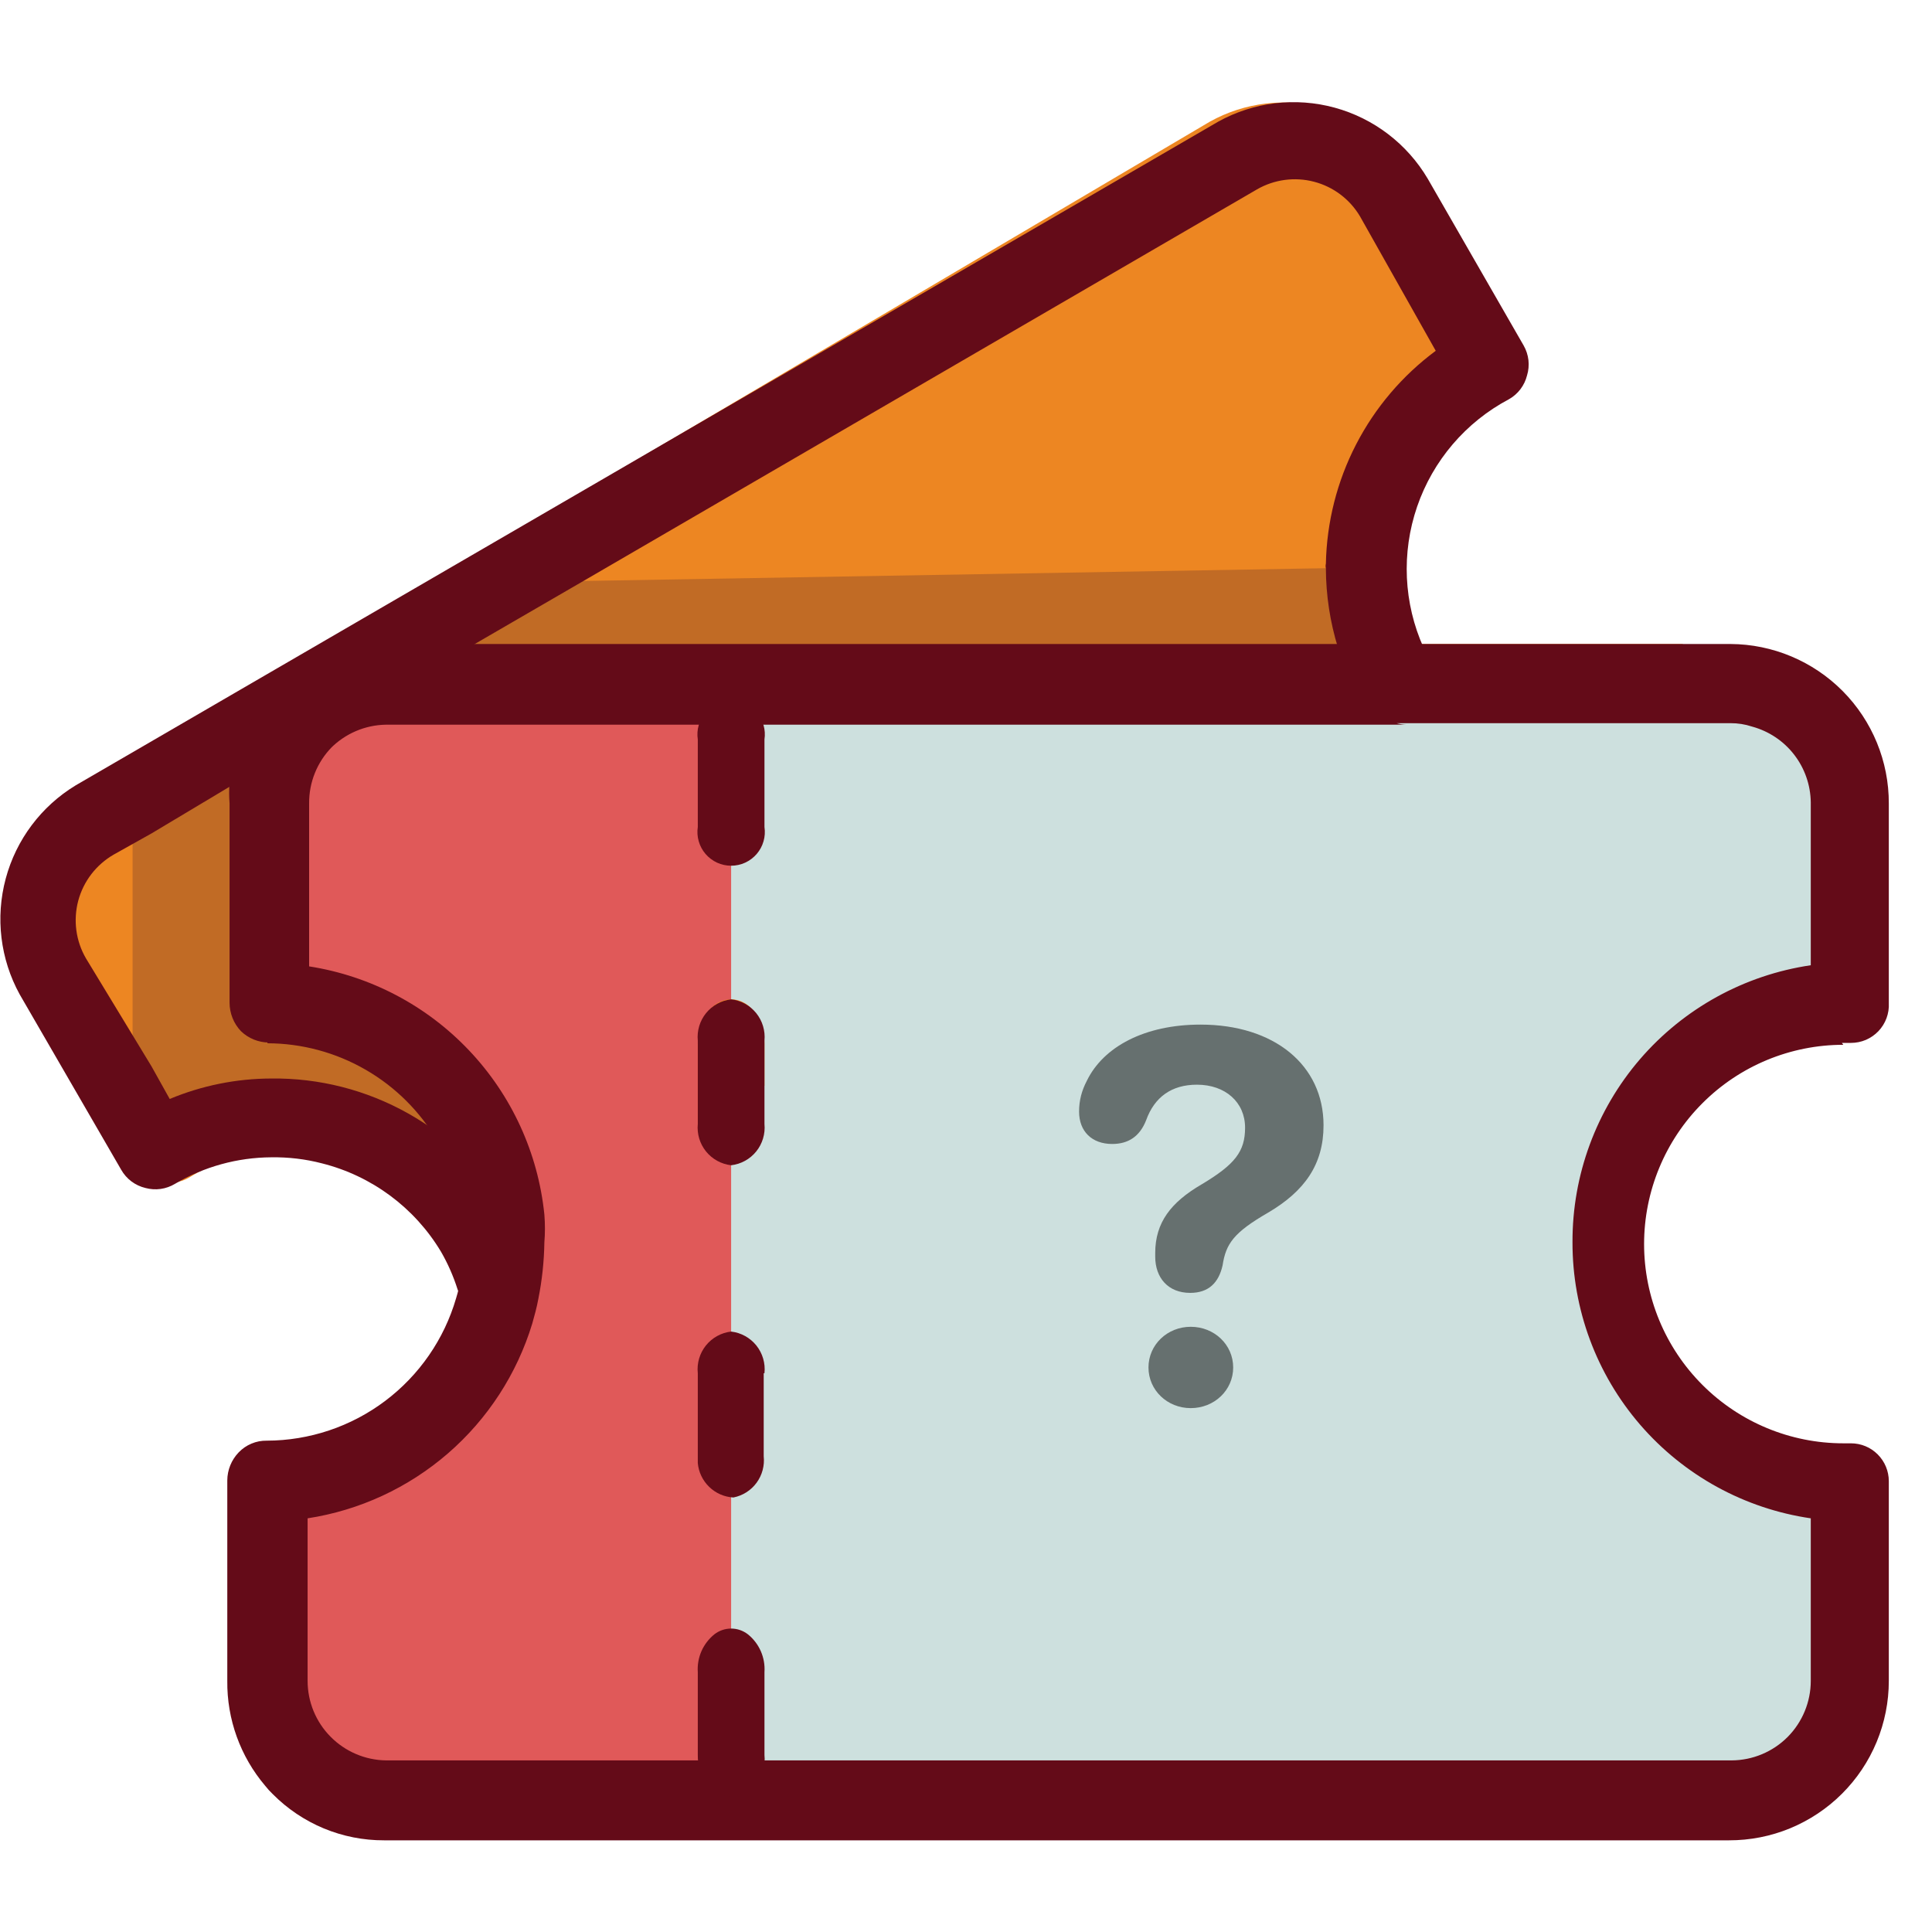<svg width="1000" height="1000" viewBox="0 0 51 51" fill="none" xmlns="http://www.w3.org/2000/svg">
  <path d="M12.38 33.85C12.271 33.501 12.123 33.166 11.94 32.85C11.61 32.268 11.166 31.759 10.635 31.352C10.104 30.945 9.497 30.648 8.85 30.48C8.201 30.317 7.525 30.287 6.864 30.39C6.203 30.493 5.569 30.727 5 31.08C4.885 31.149 4.758 31.194 4.626 31.213C4.494 31.232 4.359 31.224 4.23 31.19C4.1 31.156 3.978 31.096 3.871 31.013C3.764 30.931 3.676 30.828 3.61 30.71L1 26.11C0.494 25.188 0.359 24.107 0.623 23.088C0.887 22.07 1.53 21.191 2.42 20.63L31.94 3.21C32.858 2.7 33.94 2.571 34.952 2.851C35.965 3.132 36.826 3.8 37.35 4.71L39.82 9.08C39.949 9.322 39.981 9.605 39.91 9.87C39.877 9.999 39.819 10.121 39.738 10.228C39.657 10.334 39.556 10.423 39.44 10.49C38.325 11.102 37.48 12.111 37.072 13.317C36.665 14.522 36.725 15.836 37.24 17H44.42L45.42 19.13C45.24 19.08 45.056 19.05 44.87 19.04H20.64V21.34C20.64 21.605 20.535 21.86 20.347 22.047C20.16 22.235 19.905 22.34 19.64 22.34C19.375 22.34 19.12 22.235 18.933 22.047C18.745 21.86 18.64 21.605 18.64 21.34V19.04H10.64C10.374 19.04 10.11 19.093 9.864 19.196C9.619 19.299 9.396 19.45 9.21 19.64C9.016 19.83 8.863 20.057 8.76 20.308C8.657 20.559 8.606 20.829 8.61 21.1V25.3C10.29 25.572 11.817 26.434 12.917 27.732C14.017 29.03 14.617 30.678 14.61 32.38C14.61 32.864 14.56 33.346 14.46 33.82C14.481 34.045 14.424 34.271 14.3 34.46C13.916 35.75 13.174 36.905 12.16 37.79C11.145 38.676 9.9 39.255 8.57 39.46V42.7L7.9 43L6.54 40.09V38.54C6.54 38.54 11.15 38.2 12.1 36.45C13.05 34.7 12.38 33.85 12.38 33.85Z" fill="#ED8622"/>
  <path d="M20.18 27.47V29.67C20.205 29.931 20.127 30.191 19.963 30.395C19.798 30.599 19.56 30.73 19.3 30.76C19.04 30.73 18.802 30.599 18.637 30.395C18.473 30.191 18.395 29.931 18.42 29.67V27.47C18.395 27.209 18.473 26.949 18.637 26.745C18.802 26.541 19.04 26.41 19.3 26.38C19.56 26.41 19.798 26.541 19.963 26.745C20.127 26.949 20.205 27.209 20.18 27.47Z" fill="#ED8622"/>
  <path d="M12.28 32.52L9.37 27.11L6.14 26.21L6.5 20.61L9.17 18.48" fill="#CDE0DE"/>
  <path d="M20.16 36.26V37.62L18.42 38.62V36.22C18.405 36.089 18.415 35.957 18.451 35.83C18.487 35.704 18.548 35.585 18.63 35.482C18.711 35.379 18.813 35.293 18.928 35.229C19.043 35.165 19.169 35.125 19.3 35.11C19.431 35.125 19.557 35.165 19.672 35.229C19.787 35.293 19.889 35.379 19.97 35.482C20.052 35.585 20.113 35.704 20.149 35.83C20.185 35.957 20.195 36.089 20.18 36.22L20.16 36.26Z" fill="#ED8622"/>
  <path d="M27.63 22.87C25.91 22.87 24.56 24.79 24.56 27.25C24.56 29.71 25.91 31.64 27.63 31.64C29.35 31.64 30.7 29.72 30.7 27.25C30.7 24.78 29.33 22.87 27.63 22.87ZM27.63 29.45C27.22 29.45 26.63 28.59 26.63 27.25C26.63 25.91 27.24 25.06 27.63 25.06C28.02 25.06 28.63 25.92 28.63 27.25C28.63 28.58 28.05 29.45 27.63 29.45Z" fill="#ED8622"/>
  <path d="M36.84 19.19H20.31V21.48C20.31 21.757 20.2 22.023 20.004 22.219C19.808 22.415 19.542 22.525 19.265 22.525C18.988 22.525 18.722 22.415 18.526 22.219C18.33 22.023 18.22 21.757 18.22 21.48V19.19H9.89C9.614 19.186 9.341 19.237 9.085 19.34C8.829 19.443 8.596 19.596 8.4 19.79C8.206 19.978 8.051 20.203 7.946 20.453C7.842 20.702 7.788 20.97 7.79 21.24V25.44C9.381 25.665 10.852 26.41 11.976 27.558C13.099 28.707 13.811 30.195 14 31.79L13.2 32.2L12.57 32.52C12.34 32.24 12.11 31.98 11.88 31.75C10.841 30.597 9.419 29.86 7.878 29.676C6.337 29.492 4.781 29.874 3.5 30.75V20.35L6.72 18.55L9.11 17.21L12.44 15.34H15.18L34.94 15H35.94L36.39 17.18L36.84 19.19Z" fill="#C16B25"/>
  <path d="M39.24 24.64L34.85 30.55L30.7 32.55L37.52 23.34C37.648 23.166 37.826 23.035 38.03 22.964C38.233 22.892 38.454 22.883 38.663 22.938C38.872 22.993 39.059 23.109 39.201 23.272C39.343 23.434 39.434 23.636 39.46 23.85C39.491 24.132 39.412 24.415 39.24 24.64Z" fill="#ED8622"/>
  <path d="M7 18.48H48.25V27.58C46.893 27.639 45.612 28.22 44.673 29.201C43.734 30.181 43.209 31.487 43.209 32.845C43.209 34.203 43.734 35.508 44.673 36.489C45.612 37.47 46.893 38.051 48.25 38.11V47.43H7.67C7.582 47.433 7.495 47.418 7.413 47.386C7.331 47.353 7.256 47.305 7.194 47.243C7.131 47.182 7.082 47.108 7.048 47.027C7.015 46.945 6.999 46.858 7 46.77V38.11C11.52 38.77 12.45 34.86 13.09 32.67" fill="#CDE0DE"/>
  <path d="M19.3 17.56V47.43H8L6.16 43.33L6.75 38.91C6.75 38.91 13.19 40.12 12.37 30.55C12.37 27.65 9 26.09 6.82 25.81L7.07 18.2L19.3 17.56Z" fill="#E05959"/>
  <path d="M20.18 27.56V28.66L18.42 29.89V27.56C18.42 26.9 18.81 26.38 19.3 26.38C19.79 26.38 20.18 26.9 20.18 27.56Z" fill="#ED8622"/>
  <path d="M36 18.67C35.972 18.622 35.949 18.572 35.93 18.52C35.674 18.071 35.469 17.595 35.32 17.1C35.11 16.42 35.002 15.712 35 15C34.99 14.961 34.99 14.919 35 14.88C35.022 13.784 35.294 12.707 35.797 11.733C36.3 10.759 37.019 9.913 37.9 9.26L35.9 5.71C35.631 5.258 35.195 4.929 34.686 4.797C34.177 4.664 33.636 4.737 33.18 5L15.55 15.25L12.36 17.1L9.94 18.51L7.19 20.12L6.19 20.69L4 22L3 22.56C2.772 22.692 2.572 22.867 2.411 23.076C2.251 23.285 2.133 23.524 2.065 23.778C1.998 24.033 1.981 24.298 2.016 24.56C2.051 24.821 2.137 25.072 2.27 25.3L4 28.15L4.48 29.01C5.329 28.656 6.24 28.472 7.16 28.47C8.425 28.454 9.671 28.772 10.774 29.392C11.877 30.012 12.796 30.911 13.44 32C13.49 32.071 13.53 32.148 13.56 32.23C13.842 32.734 14.06 33.272 14.21 33.83V34.02C14.23 34.25 14.17 34.479 14.04 34.67C13.94 34.847 13.788 34.99 13.605 35.078C13.421 35.167 13.216 35.197 13.014 35.166C12.813 35.135 12.627 35.042 12.479 34.902C12.332 34.761 12.231 34.579 12.19 34.38C12.19 34.27 12.12 34.15 12.08 34.04C11.97 33.692 11.823 33.356 11.64 33.04C10.943 31.878 9.814 31.041 8.5 30.71C8.063 30.596 7.612 30.543 7.16 30.55C6.266 30.555 5.39 30.797 4.62 31.25C4.504 31.32 4.375 31.366 4.241 31.385C4.107 31.404 3.971 31.395 3.84 31.36C3.706 31.328 3.58 31.269 3.47 31.187C3.36 31.104 3.268 31 3.2 30.88L0.52 26.25C0.007 25.317 -0.125 24.221 0.151 23.193C0.427 22.164 1.089 21.282 2 20.73L32.16 3.21C33.097 2.692 34.199 2.56 35.232 2.842C36.264 3.124 37.146 3.798 37.69 4.72L40.22 9.12C40.288 9.239 40.331 9.37 40.347 9.506C40.362 9.642 40.35 9.779 40.31 9.91C40.277 10.042 40.218 10.166 40.135 10.275C40.053 10.383 39.949 10.473 39.83 10.54C38.692 11.143 37.826 12.157 37.408 13.375C36.99 14.594 37.051 15.925 37.58 17.1C37.653 17.265 37.737 17.425 37.83 17.58C37.911 17.714 37.96 17.865 37.972 18.022C37.984 18.178 37.96 18.335 37.9 18.48" fill="#640B18"/>
  <path d="M36.24 18.6L36.16 18.45H9.86L7.06 20.08V27.54C7.97 27.542 8.863 27.783 9.65 28.237C10.438 28.691 11.093 29.344 11.55 30.13C12.298 30.719 12.926 31.445 13.4 32.27L13.52 32.49C13.801 33.009 14.019 33.56 14.17 34.13C14.18 34.196 14.18 34.264 14.17 34.33C14.27 33.84 14.32 33.34 14.32 32.84C14.335 32.594 14.335 32.346 14.32 32.1C14.155 30.477 13.457 28.954 12.335 27.77C11.214 26.585 9.732 25.804 8.12 25.55V21.25C8.115 20.695 8.33 20.16 8.718 19.763C9.106 19.366 9.635 19.138 10.19 19.13H37.13C36.949 19.126 36.771 19.075 36.615 18.983C36.459 18.89 36.33 18.758 36.24 18.6ZM48.62 27.53H48.86C48.996 27.53 49.13 27.503 49.255 27.45C49.38 27.396 49.492 27.318 49.586 27.22C49.679 27.122 49.752 27.005 49.799 26.878C49.846 26.751 49.867 26.616 49.86 26.48V21.21C49.863 20.098 49.424 19.03 48.641 18.241C47.857 17.452 46.792 17.005 45.68 17H10.19C9.939 16.999 9.687 17.022 9.44 17.07C8.572 17.237 7.779 17.672 7.172 18.314C6.566 18.957 6.177 19.774 6.06 20.65C6.045 20.836 6.045 21.024 6.06 21.21V26.47C6.061 26.749 6.168 27.018 6.36 27.22C6.559 27.412 6.824 27.519 7.1 27.52C8.011 27.525 8.905 27.769 9.693 28.227C10.481 28.685 11.135 29.341 11.59 30.13C11.94 30.754 12.161 31.443 12.238 32.154C12.315 32.866 12.248 33.585 12.04 34.27C11.725 35.353 11.067 36.304 10.166 36.982C9.265 37.66 8.168 38.028 7.04 38.03C6.902 38.028 6.765 38.054 6.638 38.108C6.51 38.161 6.396 38.24 6.3 38.34C6.109 38.539 6.001 38.804 6 39.08V44.37C5.989 45.384 6.344 46.367 7 47.14C7.062 47.218 7.128 47.292 7.2 47.36C7.585 47.748 8.043 48.056 8.548 48.266C9.052 48.475 9.594 48.582 10.14 48.58H45.64C46.194 48.581 46.742 48.474 47.254 48.263C47.766 48.051 48.232 47.742 48.624 47.35C49.016 46.959 49.327 46.495 49.539 45.983C49.751 45.472 49.86 44.924 49.86 44.37V39.1C49.86 38.835 49.755 38.581 49.567 38.393C49.38 38.205 49.126 38.1 48.86 38.1H48.66C47.265 38.1 45.927 37.546 44.941 36.559C43.954 35.573 43.4 34.235 43.4 32.84C43.4 31.445 43.954 30.107 44.941 29.121C45.927 28.134 47.265 27.58 48.66 27.58L48.62 27.53ZM41.51 32.79C41.506 34.559 42.14 36.269 43.295 37.608C44.451 38.947 46.05 39.825 47.8 40.08V44.37C47.8 44.925 47.58 45.458 47.189 45.852C46.797 46.245 46.266 46.467 45.71 46.47H10.19C9.639 46.462 9.112 46.237 8.725 45.844C8.337 45.452 8.12 44.922 8.12 44.37V40.08C9.492 39.869 10.777 39.274 11.826 38.365C12.875 37.456 13.646 36.268 14.05 34.94C14.11 34.73 14.17 34.51 14.21 34.29C14.309 33.799 14.362 33.3 14.37 32.8C14.39 32.554 14.39 32.306 14.37 32.06C14.204 30.436 13.505 28.912 12.381 27.727C11.258 26.542 9.774 25.762 8.16 25.51V21.21C8.155 20.655 8.37 20.12 8.758 19.723C9.146 19.326 9.675 19.098 10.23 19.09H45.68C45.874 19.089 46.066 19.119 46.25 19.18C46.691 19.3 47.081 19.559 47.36 19.92C47.64 20.281 47.794 20.724 47.8 21.18V25.48C46.048 25.738 44.447 26.619 43.291 27.961C42.136 29.304 41.504 31.019 41.51 32.79ZM36.24 18.6L36.16 18.45H9.86L7.06 20.08V27.54C7.97 27.542 8.863 27.783 9.65 28.237C10.438 28.691 11.093 29.344 11.55 30.13C12.298 30.719 12.926 31.445 13.4 32.27L13.52 32.49C13.801 33.009 14.019 33.56 14.17 34.13C14.18 34.196 14.18 34.264 14.17 34.33C14.27 33.84 14.32 33.34 14.32 32.84C14.335 32.594 14.335 32.346 14.32 32.1C14.155 30.477 13.457 28.954 12.335 27.77C11.214 26.585 9.732 25.804 8.12 25.55V21.25C8.115 20.695 8.33 20.16 8.718 19.763C9.106 19.366 9.635 19.138 10.19 19.13H37.13C36.949 19.126 36.771 19.075 36.615 18.983C36.459 18.89 36.33 18.758 36.24 18.6Z" fill="#640B18"/>
  <path d="M20.18 19.52V21.83C20.199 21.957 20.191 22.086 20.155 22.209C20.12 22.332 20.058 22.446 19.975 22.543C19.891 22.64 19.788 22.718 19.671 22.772C19.555 22.825 19.428 22.853 19.3 22.853C19.172 22.853 19.045 22.825 18.929 22.772C18.812 22.718 18.709 22.64 18.625 22.543C18.542 22.446 18.48 22.332 18.445 22.209C18.409 22.086 18.401 21.957 18.42 21.83V19.52C18.401 19.393 18.409 19.264 18.445 19.141C18.48 19.018 18.542 18.904 18.625 18.807C18.709 18.709 18.812 18.631 18.929 18.578C19.045 18.525 19.172 18.497 19.3 18.497C19.428 18.497 19.555 18.525 19.671 18.578C19.788 18.631 19.891 18.709 19.975 18.807C20.058 18.904 20.12 19.018 20.155 19.141C20.191 19.264 20.199 19.393 20.18 19.52Z" fill="#640B18"/>
  <path d="M20.18 27.47V29.67C20.205 29.931 20.127 30.191 19.963 30.395C19.798 30.599 19.56 30.73 19.3 30.76C19.04 30.73 18.802 30.599 18.637 30.395C18.473 30.191 18.395 29.931 18.42 29.67V27.47C18.395 27.209 18.473 26.949 18.637 26.745C18.802 26.541 19.04 26.41 19.3 26.38C19.56 26.41 19.798 26.541 19.963 26.745C20.127 26.949 20.205 27.209 20.18 27.47Z" fill="#640B18"/>
  <path d="M20.16 36.25V38.44C20.187 38.689 20.12 38.939 19.972 39.141C19.824 39.343 19.606 39.481 19.36 39.53C19.12 39.517 18.893 39.417 18.721 39.25C18.548 39.083 18.441 38.859 18.42 38.62V36.25C18.392 35.988 18.469 35.725 18.633 35.519C18.798 35.313 19.038 35.18 19.3 35.15C19.562 35.18 19.802 35.313 19.967 35.519C20.131 35.725 20.208 35.988 20.18 36.25H20.16Z" fill="#640B18"/>
  <path d="M19.3 47.43C19.179 47.426 19.061 47.396 18.954 47.34C18.846 47.285 18.753 47.206 18.68 47.11C18.507 46.887 18.415 46.612 18.42 46.33V44.14C18.407 43.95 18.441 43.76 18.517 43.586C18.594 43.412 18.712 43.259 18.86 43.14C18.986 43.043 19.141 42.99 19.3 42.99C19.459 42.99 19.614 43.043 19.74 43.14C19.889 43.259 20.006 43.412 20.083 43.586C20.159 43.76 20.193 43.95 20.18 44.14V46.33C20.208 46.592 20.131 46.855 19.967 47.061C19.802 47.267 19.562 47.4 19.3 47.43Z" fill="#640B18"/>
  <path opacity="0.5" d="M31.418 34.129C30.837 34.129 30.495 33.732 30.495 33.172V33.076C30.495 32.27 30.912 31.736 31.719 31.265C32.601 30.738 32.867 30.396 32.867 29.768C32.867 29.098 32.348 28.633 31.596 28.633C30.926 28.633 30.475 28.961 30.256 29.569C30.085 30.007 29.777 30.198 29.36 30.198C28.82 30.198 28.485 29.863 28.485 29.344C28.485 29.05 28.554 28.79 28.69 28.53C29.128 27.628 30.222 27.047 31.691 27.047C33.633 27.047 34.938 28.113 34.938 29.706C34.938 30.738 34.44 31.442 33.476 32.01C32.566 32.536 32.361 32.83 32.273 33.404C32.17 33.862 31.903 34.129 31.418 34.129ZM31.432 37.171C30.816 37.171 30.317 36.699 30.317 36.098C30.317 35.496 30.816 35.024 31.432 35.024C32.054 35.024 32.553 35.496 32.553 36.098C32.553 36.699 32.054 37.171 31.432 37.171Z" fill="black"/>
</svg>
